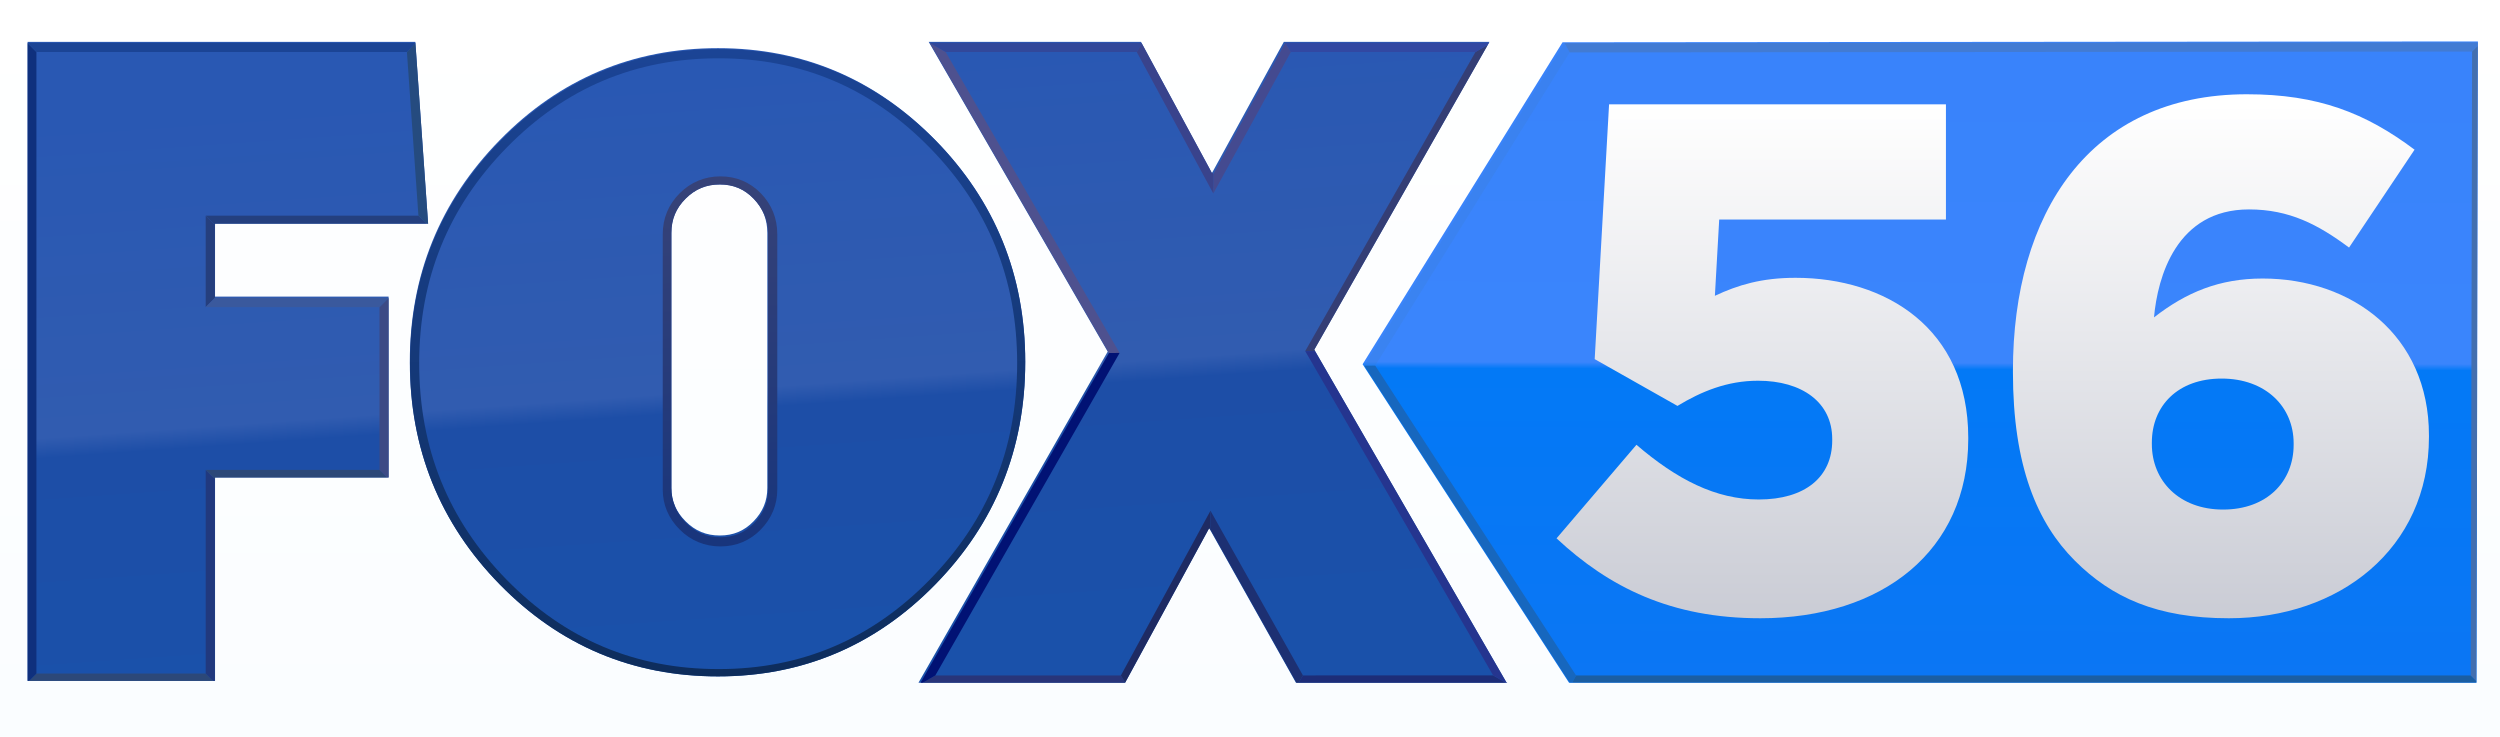 <?xml version="1.0" encoding="UTF-8" standalone="no"?>
<!-- Created with Inkscape (http://www.inkscape.org/) -->

<svg
   width="271.511mm"
   height="80mm"
   viewBox="0 0 271.511 80"
   version="1.1"
   id="svg35769"
   inkscape:version="1.1 (c68e22c387, 2021-05-23)"
   sodipodi:docname="WDKY_2022_(general).svg"
   xmlns:inkscape="http://www.inkscape.org/namespaces/inkscape"
   xmlns:sodipodi="http://sodipodi.sourceforge.net/DTD/sodipodi-0.dtd"
   xmlns:xlink="http://www.w3.org/1999/xlink"
   xmlns="http://www.w3.org/2000/svg"
   xmlns:svg="http://www.w3.org/2000/svg">
  <sodipodi:namedview
     id="namedview35771"
     pagecolor="#505050"
     bordercolor="#eeeeee"
     borderopacity="1"
     inkscape:pageshadow="0"
     inkscape:pageopacity="0"
     inkscape:pagecheckerboard="0"
     inkscape:document-units="mm"
     showgrid="false"
     inkscape:zoom="1"
     inkscape:cx="676.5"
     inkscape:cy="239.5"
     inkscape:window-width="1600"
     inkscape:window-height="847"
     inkscape:window-x="-8"
     inkscape:window-y="-8"
     inkscape:window-maximized="1"
     inkscape:current-layer="svg35769"
     inkscape:snap-bbox="true"
     inkscape:bbox-paths="true"
     inkscape:bbox-nodes="true"
     inkscape:snap-bbox-edge-midpoints="true"
     inkscape:snap-bbox-midpoints="true"
     inkscape:snap-intersection-paths="true"
     inkscape:object-paths="true"
     inkscape:snap-smooth-nodes="true"
     inkscape:snap-midpoints="true" />
  <defs
     id="defs35766">
    <linearGradient
       inkscape:collect="always"
       id="linearGradient193890">
      <stop
         style="stop-color:#0e2d5c;stop-opacity:1;"
         offset="0"
         id="stop193886" />
      <stop
         style="stop-color:#1b4495;stop-opacity:1"
         offset="1"
         id="stop193888" />
    </linearGradient>
    <linearGradient
       inkscape:collect="always"
       id="linearGradient182691">
      <stop
         style="stop-color:#364278;stop-opacity:1;"
         offset="0"
         id="stop182687" />
      <stop
         style="stop-color:#18357c;stop-opacity:1"
         offset="1"
         id="stop182689" />
    </linearGradient>
    <linearGradient
       inkscape:collect="always"
       id="linearGradient97629">
      <stop
         style="stop-color:#fafdff;stop-opacity:1"
         offset="0"
         id="stop97625" />
      <stop
         style="stop-color:white;stop-opacity:1"
         offset="1"
         id="stop97627" />
    </linearGradient>
    <linearGradient
       inkscape:collect="always"
       id="linearGradient77361">
      <stop
         style="stop-color:#1a51aa;stop-opacity:1;"
         offset="0"
         id="stop77357" />
      <stop
         style="stop-color:#1d4ea7;stop-opacity:1"
         offset="0.421"
         id="stop81386" />
      <stop
         style="stop-color:#315cb0;stop-opacity:1"
         offset="0.455"
         id="stop79455" />
      <stop
         style="stop-color:#2958b3;stop-opacity:1"
         offset="1"
         id="stop77359" />
    </linearGradient>
    <linearGradient
       inkscape:collect="always"
       id="linearGradient51580">
      <stop
         style="stop-color:#0b76f4;stop-opacity:1;"
         offset="0"
         id="stop51576" />
      <stop
         style="stop-color:#0379f6;stop-opacity:1"
         offset="0.489"
         id="stop58934" />
      <stop
         style="stop-color:#3a85fc;stop-opacity:1"
         offset="0.499"
         id="stop55469" />
      <stop
         style="stop-color:#3983fb;stop-opacity:1"
         offset="1"
         id="stop51578" />
    </linearGradient>
    <linearGradient
       inkscape:collect="always"
       id="linearGradient49180">
      <stop
         style="stop-color:#caccd5;stop-opacity:1;"
         offset="0"
         id="stop49176" />
      <stop
         style="stop-color:white;stop-opacity:1"
         offset="1"
         id="stop49178" />
    </linearGradient>
    <linearGradient
       inkscape:collect="always"
       xlink:href="#linearGradient49180"
       id="linearGradient49182"
       x1="136.631"
       y1="124.879"
       x2="136.631"
       y2="69.066"
       gradientUnits="userSpaceOnUse"
       gradientTransform="translate(32.416,-57.734)" />
    <linearGradient
       inkscape:collect="always"
       xlink:href="#linearGradient49180"
       id="linearGradient49184"
       x1="136.631"
       y1="124.879"
       x2="136.631"
       y2="69.066"
       gradientUnits="userSpaceOnUse"
       gradientTransform="translate(32.416,-57.734)" />
    <linearGradient
       inkscape:collect="always"
       xlink:href="#linearGradient97629"
       id="linearGradient97631"
       x1="-32.199"
       y1="201.009"
       x2="-32.199"
       y2="59.306"
       gradientUnits="userSpaceOnUse"
       gradientTransform="matrix(1,0,0,0.565,32.199,-33.482)" />
    <linearGradient
       inkscape:collect="always"
       xlink:href="#linearGradient182691"
       id="linearGradient182693"
       x1="164.345"
       y1="293.737"
       x2="172.944"
       y2="439.914"
       gradientUnits="userSpaceOnUse" />
    <linearGradient
       inkscape:collect="always"
       xlink:href="#linearGradient193890"
       id="linearGradient193892"
       x1="172.194"
       y1="493.96"
       x2="172.007"
       y2="237.977"
       gradientUnits="userSpaceOnUse" />
    <linearGradient
       inkscape:collect="always"
       xlink:href="#linearGradient51580"
       id="linearGradient247917"
       x1="894.027"
       y1="498.455"
       x2="894.596"
       y2="235.217"
       gradientUnits="userSpaceOnUse"
       gradientTransform="matrix(0.265,0,0,0.265,32.416,-57.734)" />
    <filter
       inkscape:collect="always"
       style="color-interpolation-filters:sRGB"
       id="filter270409"
       x="-0.007"
       y="-0.733"
       width="1.015"
       height="2.465">
      <feGaussianBlur
         inkscape:collect="always"
         stdDeviation="1.154"
         id="feGaussianBlur270411" />
    </filter>
    <filter
       inkscape:collect="always"
       style="color-interpolation-filters:sRGB"
       id="filter270413"
       x="-0.638"
       y="-0.011"
       width="2.276"
       height="1.021">
      <feGaussianBlur
         inkscape:collect="always"
         stdDeviation="1.154"
         id="feGaussianBlur270415" />
    </filter>
    <filter
       inkscape:collect="always"
       style="color-interpolation-filters:sRGB"
       id="filter270417"
       x="-0.007"
       y="-0.671"
       width="1.015"
       height="2.342">
      <feGaussianBlur
         inkscape:collect="always"
         stdDeviation="1.154"
         id="feGaussianBlur270419" />
    </filter>
    <filter
       inkscape:collect="always"
       style="color-interpolation-filters:sRGB"
       id="filter270421"
       x="-0.033"
       y="-0.021"
       width="1.066"
       height="1.042">
      <feGaussianBlur
         inkscape:collect="always"
         stdDeviation="1.154"
         id="feGaussianBlur270423" />
    </filter>
    <filter
       inkscape:collect="always"
       style="color-interpolation-filters:sRGB"
       id="filter270425"
       x="-0.032"
       y="-0.021"
       width="1.064"
       height="1.042">
      <feGaussianBlur
         inkscape:collect="always"
         stdDeviation="1.154"
         id="feGaussianBlur270427" />
    </filter>
    <clipPath
       clipPathUnits="userSpaceOnUse"
       id="clipPath271036">
      <path
         id="path271038"
         style="color:#000000;solid-color:#000000;fill:#4d4d4d;fill-opacity:1;stroke:none;stroke-width:1;-inkscape-stroke:none"
         d="m 236.195,62.234 -98.914,0.092 -21.714,34.965 22.422,34.592 h 98.556 l 0.15,-69.648 z" />
    </clipPath>
    <filter
       inkscape:collect="always"
       style="color-interpolation-filters:sRGB"
       id="filter274705"
       x="-0.006"
       y="-0.013"
       width="1.011"
       height="1.025">
      <feGaussianBlur
         inkscape:collect="always"
         stdDeviation="0.368"
         id="feGaussianBlur274707" />
    </filter>
    <linearGradient
       inkscape:collect="always"
       xlink:href="#linearGradient77361"
       id="linearGradient275378"
       x1="134.967"
       y1="490.529"
       x2="117.975"
       y2="249.936"
       gradientUnits="userSpaceOnUse"
       gradientTransform="matrix(0.265,0,0,0.265,32.416,-57.734)" />
    <clipPath
       clipPathUnits="userSpaceOnUse"
       id="clipPath276786">
      <path
         id="path276788"
         style="fill:#666666;fill-opacity:1;stroke:none;stroke-width:0.281"
         d="M -29.416,62.281 V 131.679 H -9.062 V 109.59 H 9.786 V 89.945 H -9.062 V 82.028 H 14.078 l -1.388,-19.746 z m 97.859,0 0.434,0.75 19.008,32.887 -20.551,35.965 h 22.438 l 9.133,-16.794 9.428,16.794 22.947,-5.3e-4 -0.109,-0.062 L 110.317,95.712 129.346,62.281 H 107.012 L 99.205,76.53 91.495,62.281 Z m -22.883,0.683 c -9.255,0 -17.19,3.342 -23.694,9.981 -6.505,6.638 -9.775,14.7 -9.775,24.084 0,9.449 3.27,17.544 9.775,24.183 6.504,6.638 14.438,9.981 23.694,9.981 9.19,0 17.09,-3.342 23.594,-9.98 v -10e-4 c 6.504,-6.64 9.776,-14.733 9.776,-24.183 0,-9.383 -3.273,-17.446 -9.776,-24.084 C 62.649,66.307 54.749,62.965 45.559,62.965 Z m 0.199,14.803 c 1.471,0 2.655,0.498 3.663,1.536 1.011,1.042 1.497,2.249 1.497,3.723 v 27.705 c 0,1.405 -0.483,2.58 -1.497,3.624 -1.008,1.039 -2.192,1.537 -3.663,1.537 -1.471,0 -2.676,-0.499 -3.718,-1.542 -1.046,-1.045 -1.542,-2.218 -1.542,-3.619 V 83.027 c 0,-1.471 0.498,-2.675 1.542,-3.718 1.042,-1.042 2.248,-1.542 3.718,-1.542 z" />
    </clipPath>
  </defs>
  <path
     id="rect35910"
     style="fill:url(#linearGradient97631);fill-opacity:1;stroke:none;stroke-width:0.658"
     d="M 0,0 H 271.511 V 80 H 0 Z" />
  <path
     id="path275228"
     style="fill:url(#linearGradient275378);fill-opacity:1;stroke:none;stroke-width:0.281"
     d="M 3,4.547 V 73.945 H 23.354 V 51.856 H 42.202 V 32.21 H 23.354 V 24.293 H 46.495 L 45.107,4.547 Z m 97.859,0 0.434,0.75 19.008,32.887 -20.551,35.965 h 22.438 l 9.133,-16.794 9.428,16.794 22.947,-5.29e-4 -0.109,-0.063 L 142.733,37.978 161.762,4.547 H 139.428 L 131.621,18.796 123.911,4.547 Z M 77.976,5.23 c -9.255,0 -17.19,3.342 -23.694,9.981 -6.505,6.638 -9.775,14.7 -9.775,24.084 0,9.449 3.27,17.544 9.775,24.183 6.504,6.638 14.438,9.981 23.694,9.981 9.19,0 17.09,-3.342 23.594,-9.98 v -0.001 c 6.504,-6.64 9.776,-14.733 9.776,-24.183 0,-9.383 -3.273,-17.446 -9.776,-24.084 C 95.065,8.573 87.165,5.23 77.976,5.23 Z m 0.199,14.803 c 1.471,0 2.655,0.498 3.663,1.536 1.011,1.042 1.497,2.249 1.497,3.723 v 27.705 c 0,1.405 -0.483,2.58 -1.497,3.624 -1.008,1.039 -2.192,1.537 -3.663,1.537 -1.471,0 -2.676,-0.499 -3.718,-1.542 -1.046,-1.045 -1.542,-2.218 -1.542,-3.619 V 25.293 c 0,-1.471 0.498,-2.675 1.542,-3.718 1.042,-1.042 2.248,-1.542 3.718,-1.542 z" />
  <g
     id="g274315"
     style="stroke:none;filter:url(#filter274705)"
     clip-path="url(#clipPath276786)"
     transform="translate(32.416,-57.734)">
    <path
       id="path121042"
       style="color:#000000;solid-color:#000000;fill:#253f7e;fill-opacity:1;stroke:none;stroke-width:1.062;-inkscape-stroke:none"
       d="m -38.027,306.248 v 37.482 L -34.25,339.949 v -29.924 z"
       transform="scale(0.265)" />
    <path
       id="path135616"
       style="color:#000000;solid-color:#000000;fill:#2c4878;fill-opacity:1;stroke:none;stroke-width:1.062;-inkscape-stroke:none"
       d="m -34.25,497.686 -3.777,-3.777 h -69.371 l -3.781,3.777 z"
       transform="scale(0.265)" />
    <path
       id="path144369"
       style="color:#000000;solid-color:#000000;fill:#21397e;fill-opacity:1;stroke:none;stroke-width:1.062;-inkscape-stroke:none"
       d="m -34.25,414.199 -3.777,-3.779 v 83.488 l 3.777,3.777 z"
       transform="scale(0.265)" />
    <path
       id="path157030"
       style="color:#000000;solid-color:#000000;fill:#2c4878;fill-opacity:1;stroke:none;stroke-width:1.062;-inkscape-stroke:none"
       d="m 36.986,414.199 -3.781,-3.779 h -71.232 l 3.777,3.779 z"
       transform="scale(0.265)" />
    <path
       id="path157028"
       style="color:#000000;solid-color:#000000;fill:#3c4a85;fill-opacity:1;stroke:none;stroke-width:1.062;-inkscape-stroke:none"
       d="m 36.986,339.949 -3.781,3.781 v 66.689 l 3.781,3.779 z"
       transform="scale(0.265)" />
    <path
       id="path157430"
       style="color:#000000;solid-color:#000000;fill:#3a599d;fill-opacity:1;stroke:none;stroke-width:1.062;-inkscape-stroke:none"
       d="m -34.25,339.949 -3.777,3.781 h 71.232 l 3.781,-3.781 z"
       transform="scale(0.265)" />
    <path
       id="path140540"
       style="color:#000000;solid-color:#000000;fill:#0f307d;fill-opacity:1;stroke:none;stroke-width:1.062;-inkscape-stroke:none"
       d="m -111.18,235.395 v 262.291 l 3.781,-3.777 V 239.176 Z"
       transform="scale(0.265)" />
    <path
       id="path140538"
       style="color:#000000;solid-color:#000000;fill:#24407f;fill-opacity:1;stroke:none;stroke-width:1.062;-inkscape-stroke:none"
       d="m 53.209,310.025 -4.055,-3.777 h -87.182 l 3.777,3.777 z"
       transform="scale(0.265)" />
    <path
       id="path166585"
       style="color:#000000;solid-color:#000000;fill:#254b7f;fill-opacity:1;stroke:none;stroke-width:1.062;-inkscape-stroke:none"
       d="m 47.965,235.395 -3.523,3.781 4.713,67.072 4.055,3.777 z"
       transform="scale(0.265)" />
    <path
       id="path166583"
       style="color:#000000;solid-color:#000000;fill:#1b4495;fill-opacity:1;stroke:none;stroke-width:1.062;-inkscape-stroke:none"
       d="m -111.18,235.395 3.781,3.781 H 44.441 l 3.523,-3.781 z"
       transform="scale(0.265)" />
    <path
       id="path175533"
       style="color:#000000;solid-color:#000000;fill:url(#linearGradient182693);fill-opacity:1;stroke:none;stroke-width:1.062;-inkscape-stroke:none"
       d="m 172.945,290.145 c -6.451,0 -12.16,2.368 -16.727,6.934 -4.573,4.572 -6.932,10.277 -6.932,16.727 v 104.713 c 0,6.224 2.373,11.796 6.932,16.35 4.566,4.573 10.276,6.936 16.727,6.936 6.45,0 12.107,-2.368 16.555,-6.953 4.427,-4.558 6.729,-10.12 6.729,-16.332 V 313.805 c 0,-6.438 -2.288,-12.13 -6.727,-16.705 H 189.5 c -4.446,-4.579 -10.101,-6.955 -16.555,-6.955 z m 0,3.781 c 5.56,0 10.035,1.884 13.844,5.807 3.821,3.939 5.658,8.501 5.658,14.072 v 104.713 c 0,5.309 -1.825,9.751 -5.658,13.697 -3.81,3.928 -8.284,5.809 -13.844,5.809 -5.559,0 -10.115,-1.887 -14.051,-5.828 -3.955,-3.95 -5.828,-8.382 -5.828,-13.678 V 313.805 c 0,-5.559 1.882,-10.11 5.826,-14.053 3.937,-3.936 8.495,-5.826 14.053,-5.826 z"
       transform="scale(0.265)" />
    <path
       id="path121044"
       style="color:#000000;solid-color:#000000;fill:url(#linearGradient193892);fill-opacity:1;stroke:none;stroke-width:1.062;-inkscape-stroke:none"
       d="m 172.193,237.977 c -34.981,0 -64.971,12.631 -89.551,37.723 -24.585,25.089 -36.945,55.56 -36.945,91.025 0,35.714 12.359,66.307 36.945,91.4 24.58,25.09 54.569,37.725 89.551,37.725 34.733,0 64.591,-12.633 89.174,-37.721 v -0.004 c 24.58,-25.094 36.949,-55.685 36.949,-91.4 0,-35.464 -12.37,-65.936 -36.949,-91.025 -24.583,-25.089 -54.442,-37.723 -89.174,-37.723 z m 0,3.779 c 33.821,0 62.514,12.136 86.475,36.59 23.956,24.453 35.867,53.788 35.867,88.379 0,34.848 -11.916,64.304 -35.869,88.758 -23.96,24.451 -52.651,36.588 -86.473,36.588 -34.078,0 -62.897,-12.138 -86.85,-36.588 -23.959,-24.453 -35.867,-53.91 -35.867,-88.758 0,-34.592 11.906,-63.926 35.867,-88.379 23.953,-24.451 52.772,-36.59 86.85,-36.59 z"
       transform="scale(0.265)" />
    <path
       id="path127745"
       style="color:#000000;solid-color:#000000;fill:#28357a;fill-opacity:1;stroke:none;stroke-width:1;-inkscape-stroke:none"
       d="m 339.293,498.457 -2.246,-3.781 H 261 l -6.512,3.781 z"
       transform="scale(0.265)" />
    <path
       id="path203162"
       style="color:#000000;solid-color:#000000;fill:#1e2b63;fill-opacity:1;stroke:none;stroke-width:1;-inkscape-stroke:none"
       d="m 373.762,427.166 -36.715,67.51 2.246,3.781 34.52,-63.475 z"
       transform="scale(0.265)" />
    <path
       id="path212511"
       style="color:#000000;solid-color:#000000;fill:#1d3072;fill-opacity:1;stroke:none;stroke-width:1;-inkscape-stroke:none"
       d="m 373.762,427.166 0.051,7.816 35.633,63.475 2.211,-3.781 z"
       transform="scale(0.265)" />
    <path
       id="path212509"
       style="color:#000000;solid-color:#000000;fill:#343e75;fill-opacity:1;stroke:none;stroke-width:1;-inkscape-stroke:none"
       d="m 488.867,235.395 -6.502,3.781 -69.779,122.586 4.359,-0.016 z"
       transform="scale(0.265)" />
    <path
       id="path213796"
       style="color:#000000;solid-color:#000000;fill:#444a90;fill-opacity:1;stroke:none;stroke-width:1;-inkscape-stroke:none"
       d="m 404.455,235.395 -29.508,53.854 -0.019,7.904 31.766,-57.977 z"
       transform="scale(0.265)" />
    <path
       id="path213794"
       style="color:#000000;solid-color:#000000;fill:#3248a2;fill-opacity:1;stroke:none;stroke-width:1;-inkscape-stroke:none"
       d="m 404.455,235.395 2.238,3.781 h 75.672 l 6.502,-3.781 z"
       transform="scale(0.265)" />
    <path
       id="path213792"
       style="color:#000000;solid-color:#000000;fill:#4e518f;fill-opacity:1;stroke:none;stroke-width:1;-inkscape-stroke:none"
       d="m 258.68,235.395 1.639,2.836 71.842,124.297 4.359,-0.012 -71.289,-123.34 z"
       transform="scale(0.265)" />
    <path
       id="path213790"
       style="color:#000000;solid-color:#000000;fill:#32489a;fill-opacity:1;stroke:none;stroke-width:1;-inkscape-stroke:none"
       d="m 258.68,235.395 6.551,3.781 h 78.324 l 2.254,-3.781 z"
       transform="scale(0.265)" />
    <path
       id="path212507"
       style="color:#000000;solid-color:#000000;fill:#39438c;fill-opacity:1;stroke:none;stroke-width:1;-inkscape-stroke:none"
       d="m 345.809,235.395 -2.254,3.781 31.373,57.977 0.019,-7.904 z"
       transform="scale(0.265)" />
    <path
       id="path203160"
       style="color:#000000;solid-color:#000000;fill:#1d2d78;fill-opacity:1;stroke:none;stroke-width:1;-inkscape-stroke:none"
       d="m 496.174,498.455 -6.559,-3.781 -77.959,0.002 -2.211,3.781 z"
       transform="scale(0.265)" />
    <path
       id="path203158"
       style="color:#000000;solid-color:#000000;fill:#011274;fill-opacity:1;stroke:none;stroke-width:1;-inkscape-stroke:none"
       d="m 336.52,362.516 -4.359,0.012 L 254.488,498.457 261,494.676 Z"
       transform="scale(0.265)" />
    <path
       id="path210718"
       style="color:#000000;solid-color:#000000;fill:#25358f;fill-opacity:1;stroke:none;stroke-width:1;-inkscape-stroke:none"
       d="m 416.945,361.746 -4.359,0.016 77.029,132.912 6.148,3.545 z"
       transform="scale(0.265)" />
  </g>
  <path
     id="path247849"
     style="color:#000000;solid-color:#000000;fill:url(#linearGradient247917);fill-opacity:1;stroke:none;stroke-width:1;-inkscape-stroke:none"
     d="m 268.612,4.5 -98.914,0.092 -21.714,34.965 22.422,34.592 h 98.556 L 269.111,4.5 Z" />
  <g
     id="g270528"
     style="stroke:none"
     clip-path="url(#clipPath271036)"
     transform="translate(32.416,-57.734)">
    <path
       id="path124467"
       style="color:#000000;solid-color:#000000;fill:#1767be;fill-opacity:1;stroke:none;stroke-width:3.78;-inkscape-stroke:none;filter:url(#filter270425)"
       d="m 441.268,367.67 -4.48,0.045 84.744,130.74 2.059,-3.779 z"
       transform="scale(0.265)" />
    <path
       id="path247384"
       style="color:#000000;opacity:0.5;solid-color:#000000;fill:#3b7ccf;fill-opacity:1;stroke:none;stroke-width:3.78;-inkscape-stroke:none;filter:url(#filter270421)"
       d="m 520.955,239.344 -2.098,-3.779 -82.07,132.15 4.48,-0.045 z"
       transform="scale(0.265)" />
    <path
       id="path247382"
       style="color:#000000;solid-color:#000000;fill:#427bd3;fill-opacity:1;stroke:none;stroke-width:3.78;-inkscape-stroke:none;filter:url(#filter270417)"
       d="m 894.596,235.217 -375.738,0.348 2.098,3.779 369.854,-0.348 z"
       transform="scale(0.265)" />
    <path
       id="path247380"
       style="color:#000000;solid-color:#000000;fill:#1b5ea2;fill-opacity:1;stroke:none;stroke-width:3.78;-inkscape-stroke:none;filter:url(#filter270409)"
       d="m 894.027,498.455 -3.771,-3.779 H 523.59 l -2.059,3.779 z"
       transform="scale(0.265)" />
    <path
       id="path253925"
       style="color:#000000;solid-color:#000000;fill:#436faf;fill-opacity:1;stroke:none;stroke-width:3.78;-inkscape-stroke:none;filter:url(#filter270413)"
       d="m 894.596,235.217 -3.787,3.779 -0.553,255.68 3.771,3.779 z"
       transform="scale(0.265)" />
  </g>
  <path
     d="m 191.169,67.145 c 13.289,0 22.591,-7.348 22.591,-19.464 v -0.156 c 0,-11.882 -8.99,-17.354 -18.761,-17.354 -3.674,0 -6.254,0.782 -8.755,1.954 l 0.469,-8.286 h 24.624 V 11.331 h -36.584 l -1.563,27.672 8.99,5.081 c 2.58,-1.563 5.394,-2.736 8.755,-2.736 4.768,0 8.052,2.345 8.052,6.332 v 0.156 c 0,3.987 -2.97,6.41 -7.973,6.41 -4.69,0 -8.911,-2.189 -13.289,-5.941 l -8.677,10.162 c 5.706,5.316 12.429,8.677 22.122,8.677 z"
     style="font-weight:900;font-size:78.17px;line-height:1.25;font-family:Gotham;-inkscape-font-specification:'Gotham Heavy';letter-spacing:-1.323px;fill:url(#linearGradient49184);fill-opacity:1;stroke:none;stroke-width:2.986"
     id="path47572" />
  <path
     d="m 242.064,67.145 c 11.96,0 21.731,-7.504 21.731,-19.699 v -0.156 c 0,-10.944 -8.442,-17.041 -18.057,-17.041 -4.69,0 -8.286,1.485 -11.804,4.221 0.391,-4.378 2.423,-11.726 10.318,-11.726 4.378,0 7.504,1.642 10.866,4.143 l 7.114,-10.631 c -5.316,-3.987 -10.475,-6.019 -18.214,-6.019 -17.119,0 -25.405,12.976 -25.405,30.017 v 0.156 c 0,10.24 2.658,16.416 6.723,20.481 3.987,3.987 8.911,6.254 16.728,6.254 z m -0.625,-11.804 c -4.768,0 -7.739,-3.127 -7.739,-7.114 v -0.156 c 0,-3.987 2.814,-6.957 7.583,-6.957 4.768,0 7.817,3.049 7.817,7.035 v 0.156 c 0,3.987 -2.892,7.035 -7.661,7.035 z"
     style="font-weight:900;font-size:78.17px;line-height:1.25;font-family:Gotham;-inkscape-font-specification:'Gotham Heavy';letter-spacing:-1.323px;fill:url(#linearGradient49182);fill-opacity:1;stroke:none;stroke-width:2.986"
     id="path47574" />
</svg>
